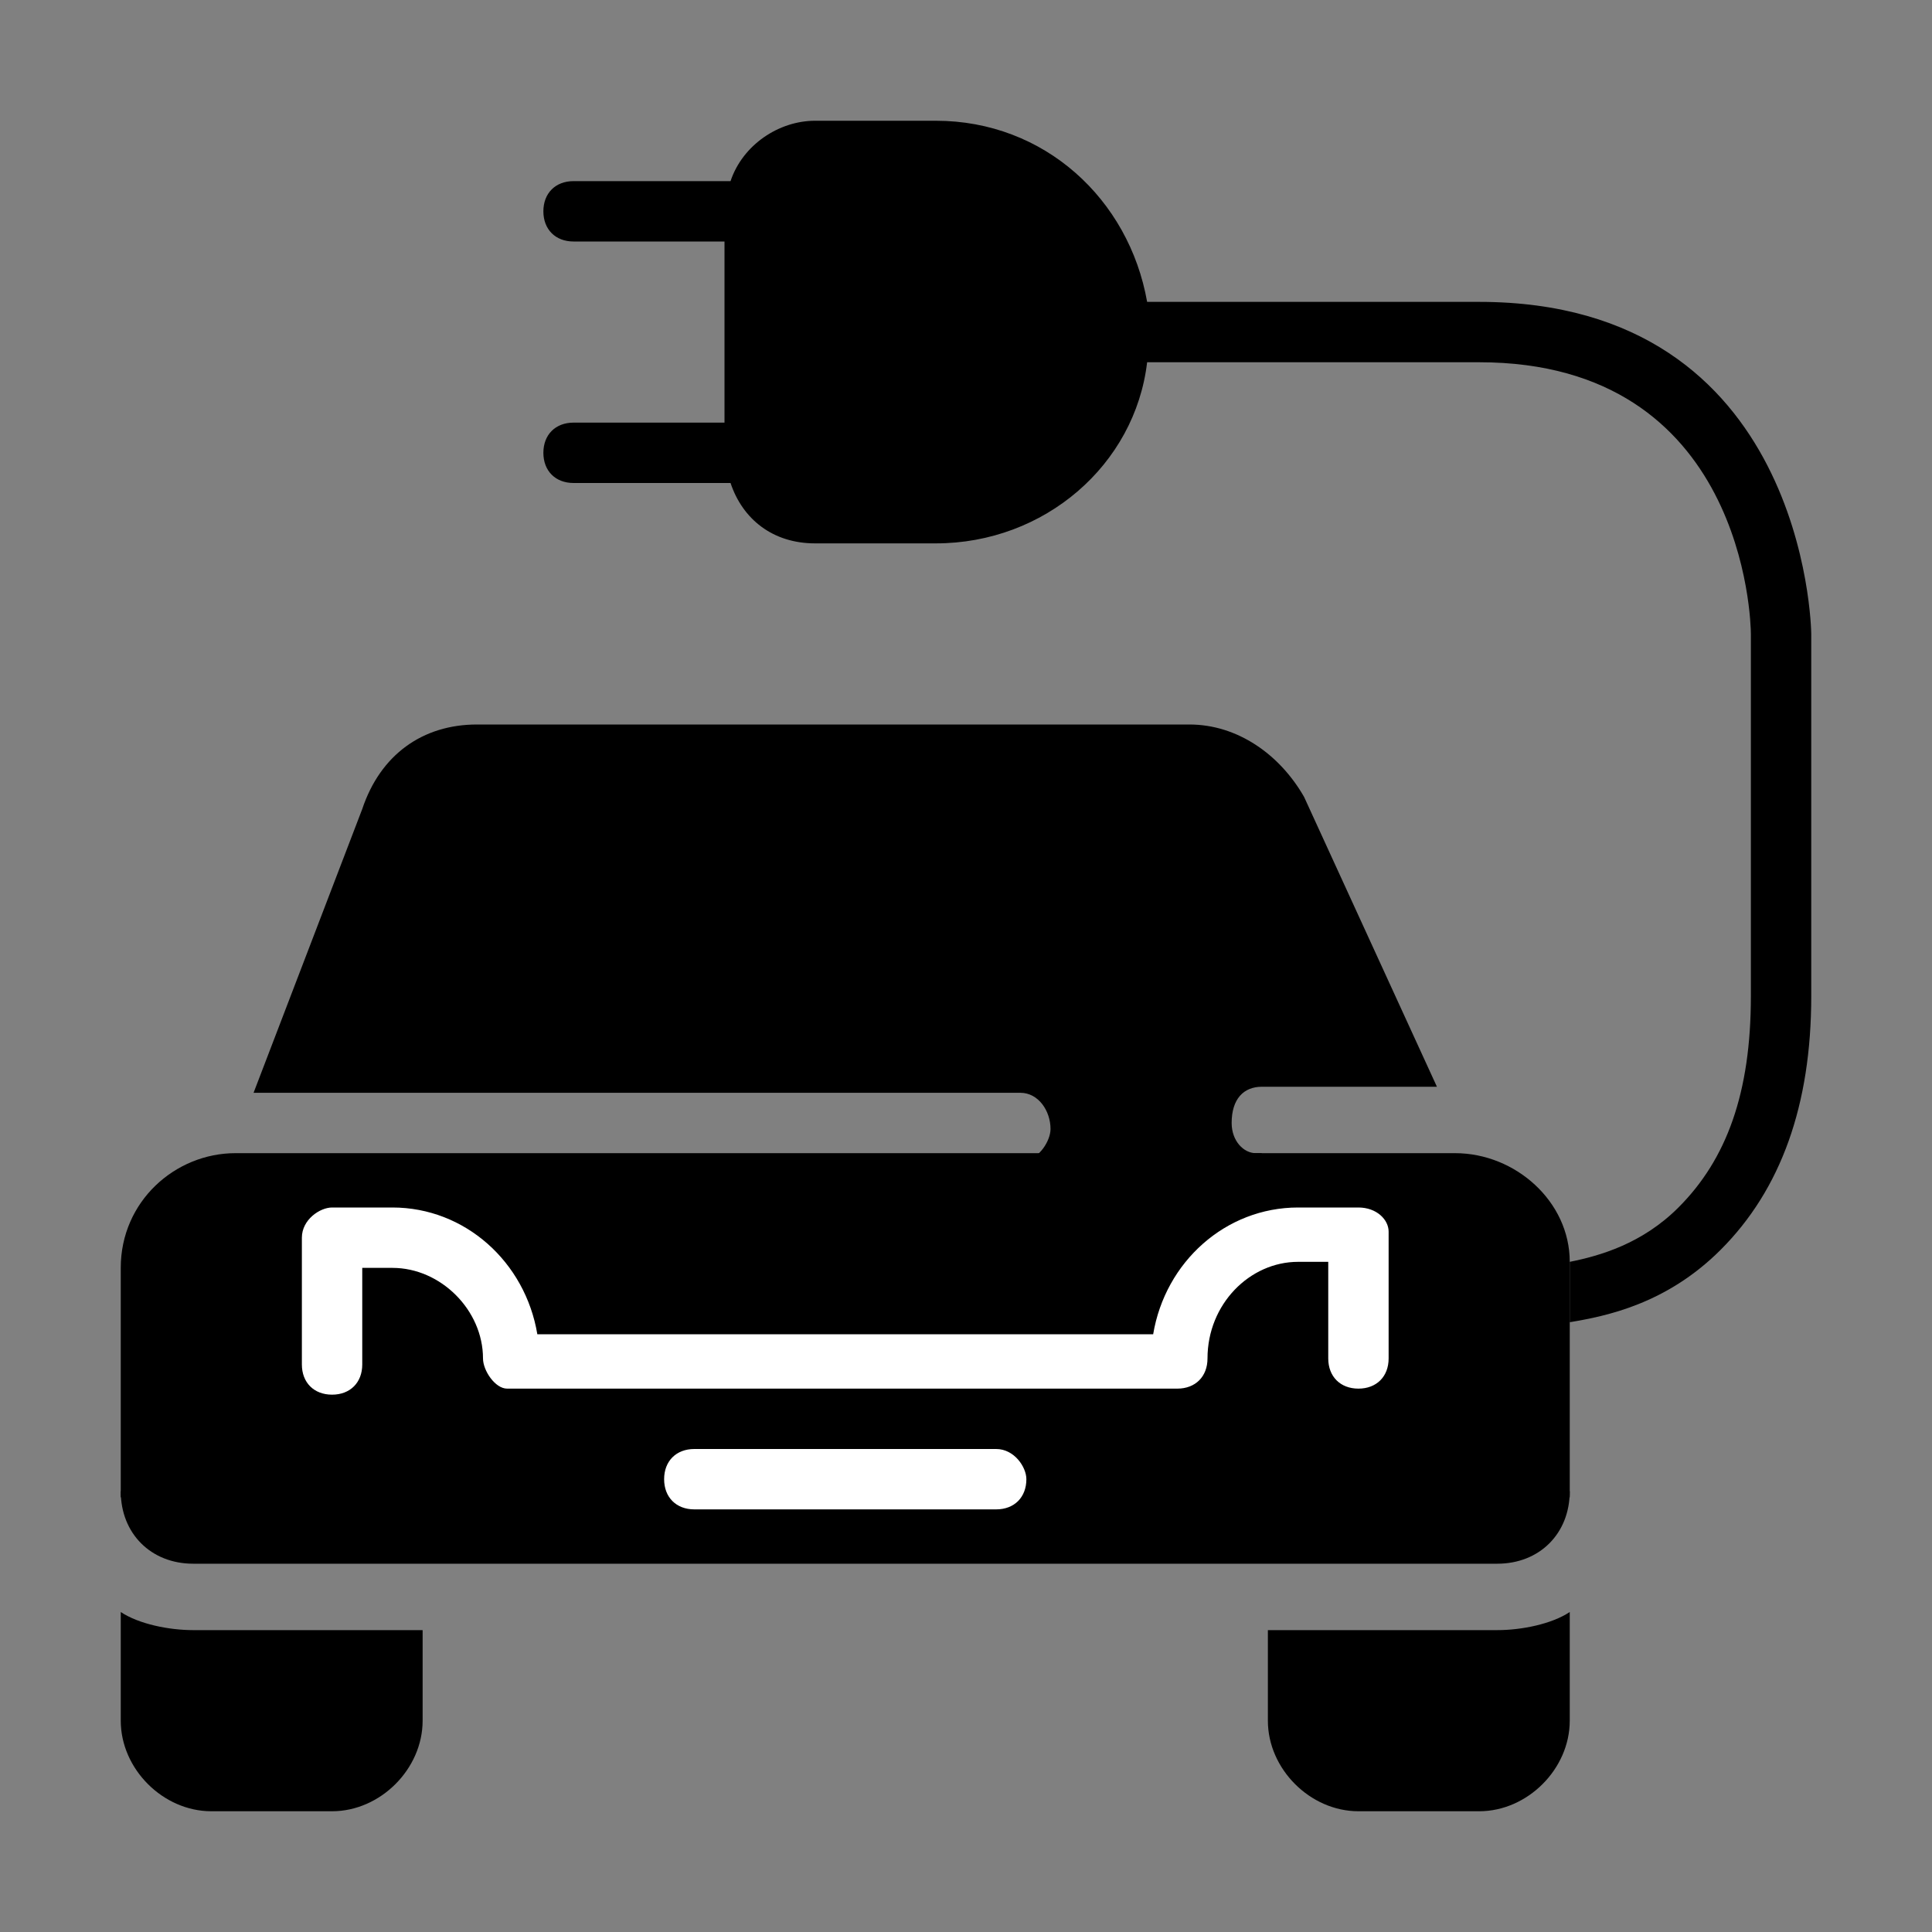 <?xml version="1.0" encoding="utf-8"?>
<!-- Generator: Adobe Illustrator 27.5.0, SVG Export Plug-In . SVG Version: 6.00 Build 0)  -->
<svg version="1.1" id="Layer_1" xmlns="http://www.w3.org/2000/svg" xmlns:xlink="http://www.w3.org/1999/xlink" x="0px" y="0px"
	 viewBox="0 0 32 32" style="enable-background:new 0 0 32 32;" xml:space="preserve">
<rect x="0" y="0" width="32" height="32" fill="#808080" stroke="none"/>
<style type="text/css">
	.st0{fill:none;}
	.st1{fill:#FFFFFF;}
</style>
<g>
	<path d="M2,24.7c0,0.7,0.5,1.2,1.2,1.2h21.6c0.7,0,1.2-0.5,1.2-1.2h0H2z"/>
	<path d="M26,20.9c0-1-0.9-1.8-1.9-1.8H3.9c-1,0-1.9,0.8-1.9,1.9v3.8c0,0,0,0,0,0c0,0,0,0,0,0h24L26,20.9C26,20.9,26,20.9,26,20.9z"
		/>
</g>
<g>
	<path class="st0" d="M20.9,19.1C20.9,19.1,20.9,19.1,20.9,19.1l4,0c0,0-0.1,0-0.1,0H20.9z"/>
	<path class="st0" d="M2.1,19.8c0,0,0,0.1,0,0.1C2.1,19.9,2.1,19.9,2.1,19.8z"/>
	<path class="st0" d="M3.1,19.1h13.8c0,0,0,0,0.1,0L3.1,19.1C3.2,19.1,3.2,19.1,3.1,19.1z"/>
</g>
<g>
	<path d="M21.6,13.2l2.2,4.8h-2.9c-0.3,0-0.5,0.2-0.5,0.6c0,0.3,0.2,0.5,0.4,0.5c0,0,0,0,0.1,0l-0.1,0.3l-4,0.1l0.1-0.3
		c0,0,0,0,0.1,0c0.2,0,0.4-0.3,0.4-0.5c0-0.3-0.2-0.6-0.5-0.6H4.2l1.8-4.7C6.3,12.5,7,12,7.9,12h11.8C20.5,12,21.2,12.5,21.6,13.2z"
		/>
	<path d="M30,10.5v6c0,1.8-0.5,3.2-1.5,4.2c-0.9,0.9-1.9,1.1-2.5,1.2V21c0,0,0,0,0-0.1l0,0c0.5-0.1,1.2-0.3,1.8-0.9
		c0.8-0.8,1.2-1.9,1.2-3.5v-6c0-0.2-0.1-4.5-4.5-4.5H19c-0.2,1.7-1.7,3-3.5,3h-2c-0.7,0-1.2-0.4-1.4-1H9.5C9.2,8,9,7.8,9,7.5
		C9,7.2,9.2,7,9.5,7H12V4H9.5C9.2,4,9,3.8,9,3.5C9,3.2,9.2,3,9.5,3h2.6c0.2-0.6,0.8-1,1.4-1h2c1.8,0,3.2,1.3,3.5,3h5.5
		C29.9,5,30,10.4,30,10.5z"/>
	<path d="M2,26.7v1.8C2,29.3,2.7,30,3.5,30h2C6.3,30,7,29.3,7,28.5V27H3.2C2.8,27,2.3,26.9,2,26.7z"/>
	<path d="M21,27v1.5c0,0.8,0.7,1.5,1.5,1.5h2c0.8,0,1.5-0.7,1.5-1.5v-1.8c-0.3,0.2-0.8,0.3-1.2,0.3H21z"/>
</g>
<g>
	<path class="st1" d="M22.5,20L22.5,20l-1,0c-1.2,0-2.2,0.9-2.4,2.1H8.9C8.7,20.9,7.7,20,6.5,20h-1C5.3,20,5,20.2,5,20.5v2.1
		c0,0.3,0.2,0.5,0.5,0.5S6,22.9,6,22.6v-1.6h0.5c0.8,0,1.5,0.7,1.5,1.5C8,22.7,8.2,23,8.4,23c0,0,0,0,0.1,0h11
		c0.3,0,0.5-0.2,0.5-0.5c0-0.9,0.7-1.6,1.5-1.6H22v1.6c0,0.3,0.2,0.5,0.5,0.5s0.5-0.2,0.5-0.5v-2.1C23,20.2,22.8,20,22.5,20z"/>
	<path class="st1" d="M16.5,24h-5c-0.3,0-0.5,0.2-0.5,0.5c0,0.3,0.2,0.5,0.5,0.5h5c0.3,0,0.5-0.2,0.5-0.5C17,24.3,16.8,24,16.5,24z"
		/>
</g>
</svg>
